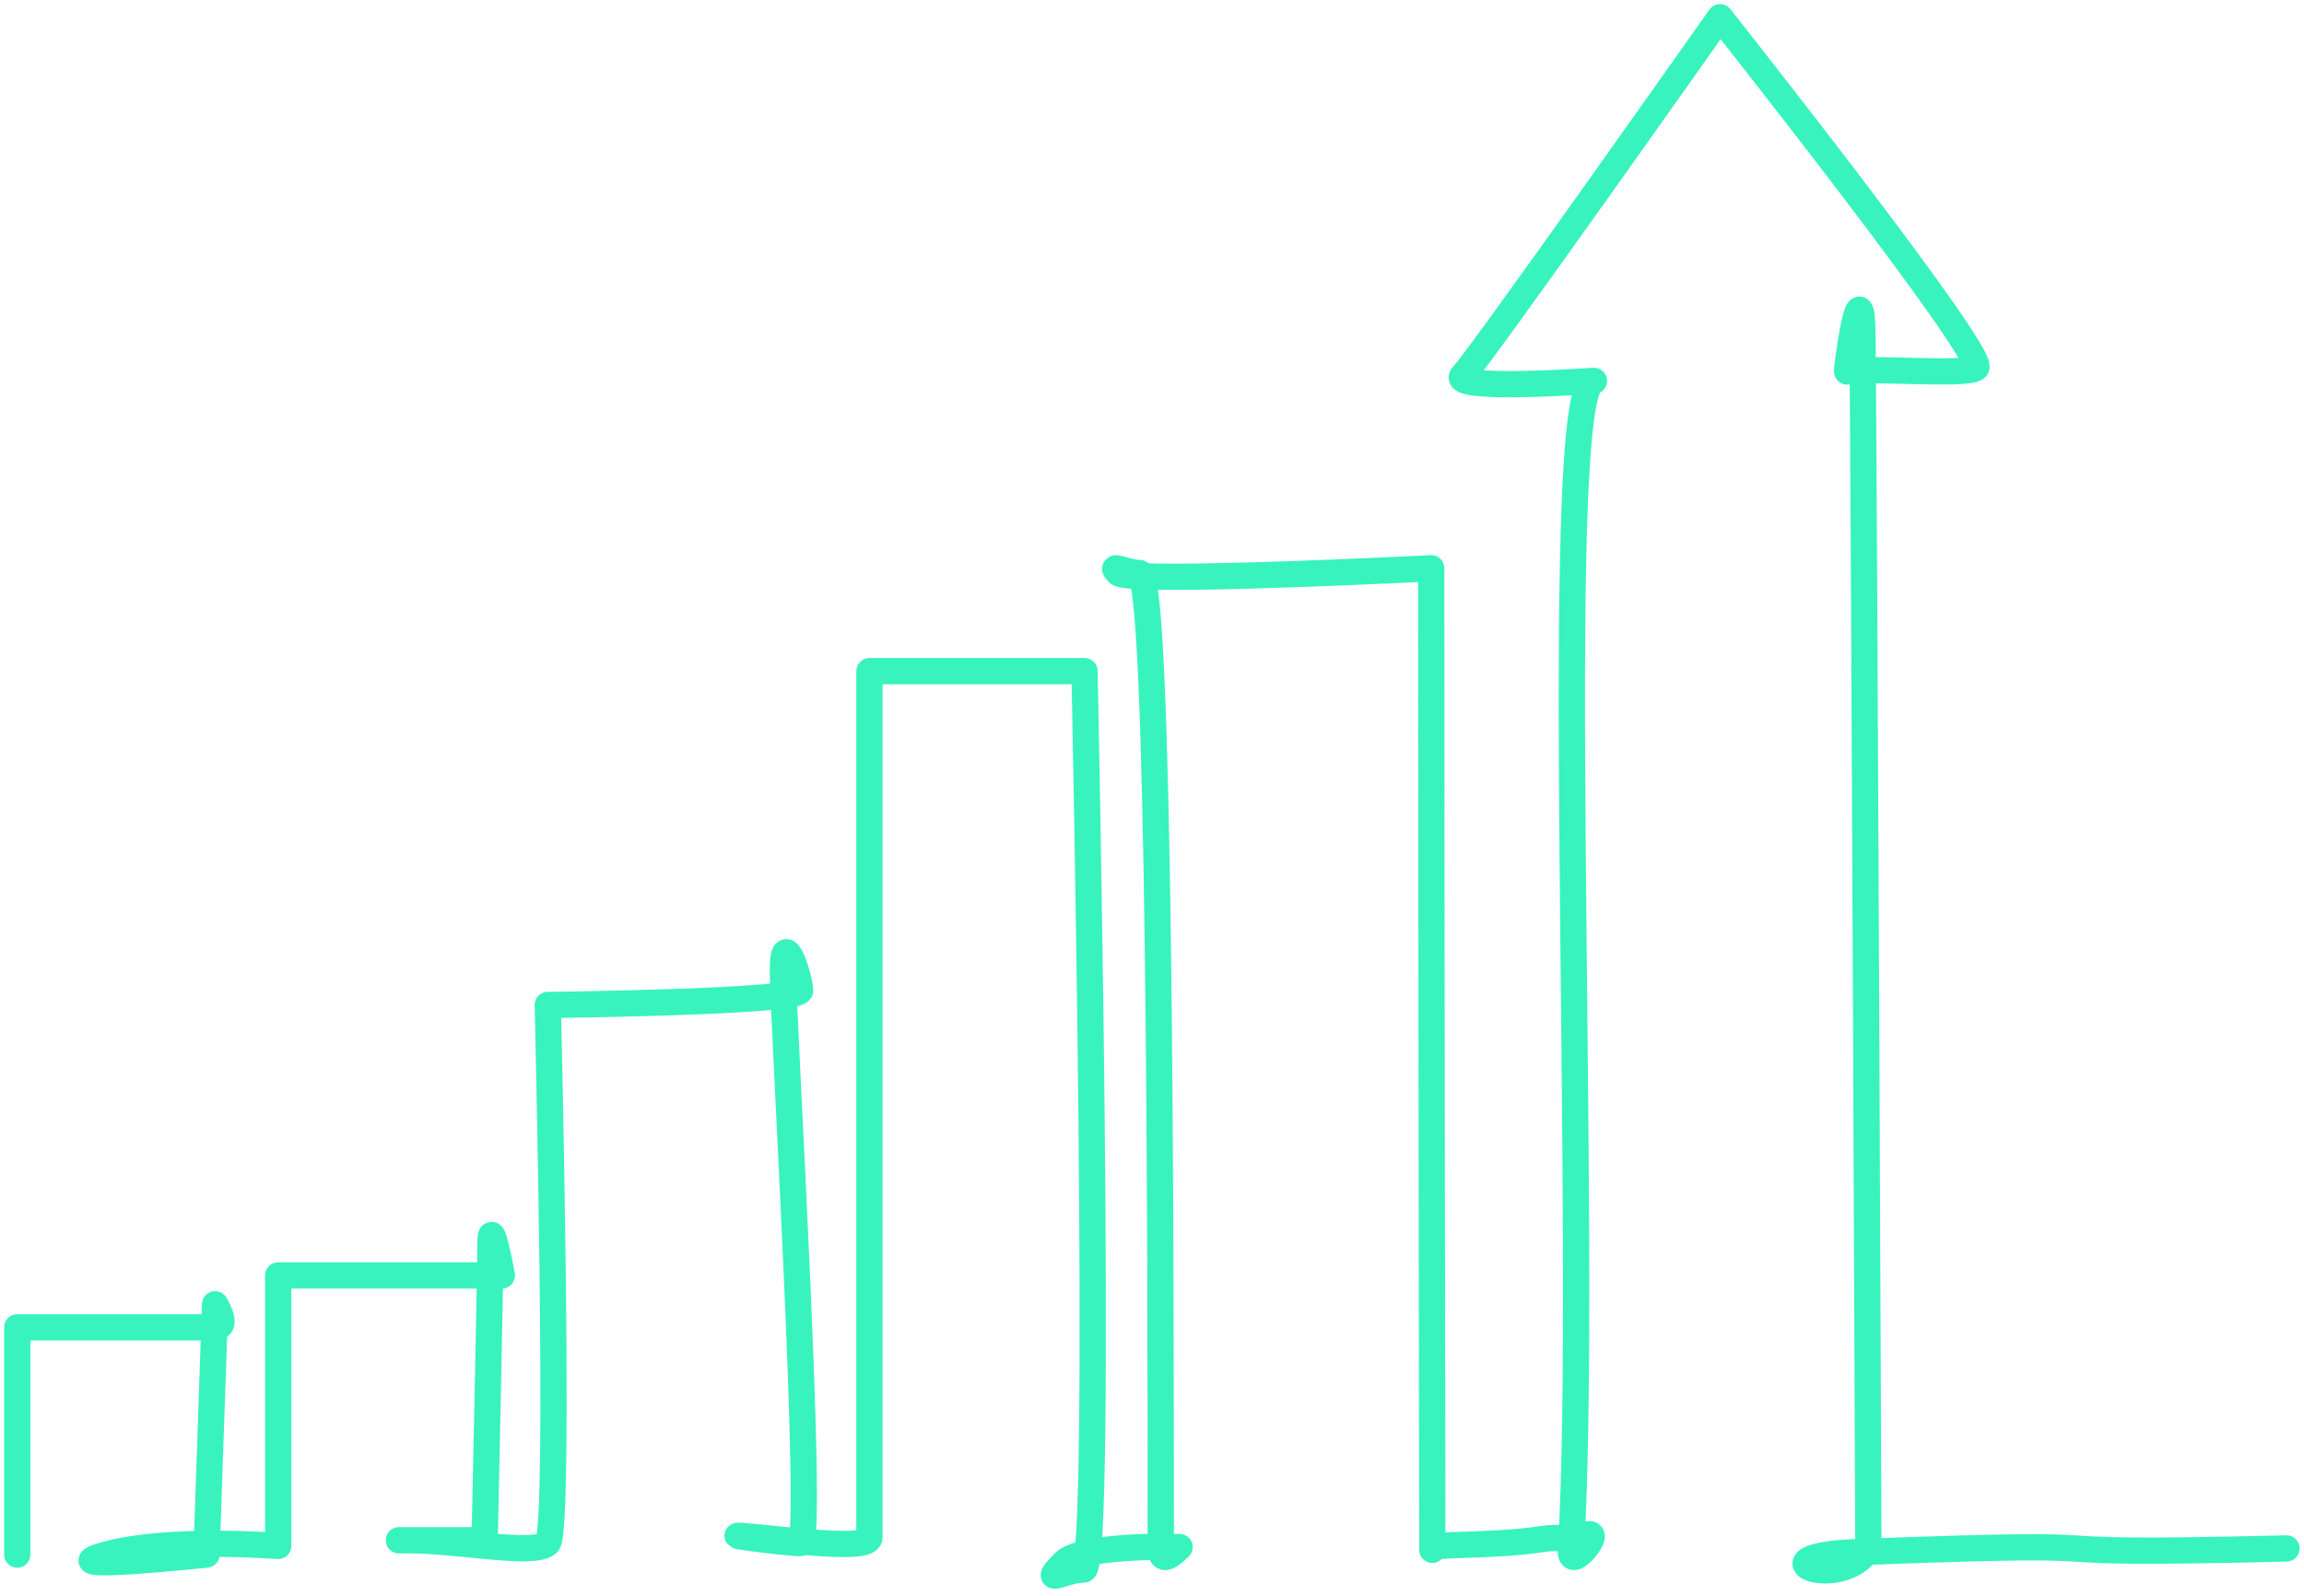 <svg width="267" height="185" viewBox="0 0 267 185" fill="none" xmlns="http://www.w3.org/2000/svg">
  <path d="M2 180.179V153.836H24.926C26.594 153.836 24.926 151.161 24.926 151.161L23.928 180.179C23.928 180.179 4.981 182.182 12.294 180.179C19.608 178.176 32.24 179.177 32.24 179.177V147.827H58.16C58.16 147.827 56.834 140.487 56.834 144.163C56.834 147.84 56.164 178.518 56.164 178.518C56.164 178.518 41.878 178.518 47.524 178.518C53.17 178.518 61.981 180.35 63.478 178.848C64.975 177.345 63.478 116.477 63.478 116.477C63.478 116.477 92.72 116.147 92.72 114.803C92.72 113.459 90.724 107.133 90.724 112.471C90.724 117.808 94.375 178.848 92.72 178.848C91.066 178.848 81.086 177.517 87.731 178.176C94.375 178.848 100.756 179.507 100.756 178.176V77.786H125.678C125.678 77.786 127.897 181.918 125.573 181.918C123.249 181.918 120.465 183.974 123.354 181.075C124.851 179.573 131.64 179.151 136.695 179.309C135.316 180.693 134.515 180.943 134.515 179.401C134.515 141.765 134.41 66.835 132.06 66.414C130.524 66.414 128.37 65.175 129.604 66.414C130.681 67.494 157.56 66.269 164.322 65.939C165.294 65.887 165.858 65.86 165.858 65.86C165.858 103.694 165.99 184.066 165.99 179.441C165.898 178.861 173.08 179.269 178.832 178.36C180.512 178.097 182.456 178.452 183.703 177.938C186.132 176.937 181.904 182.353 182.049 179.731C184.189 143.913 179.541 44.472 184.714 44.143C184.714 44.143 167.697 45.342 169.535 43.497C171.373 41.652 199.329 2 199.329 2C199.329 2 230.383 41.231 229.004 42.627C228.046 43.59 215.873 42.522 214.061 43.062C213.891 43.168 215.742 30.029 215.834 39.069C216.044 59.877 216.517 179.533 216.517 179.533C213.365 184.62 202.611 180.363 215.23 179.889C253.493 178.452 228.019 180.376 264.969 179.467" stroke="#38F3BE" stroke-width="3.042" stroke-linecap="round" stroke-linejoin="round"/>
</svg>
